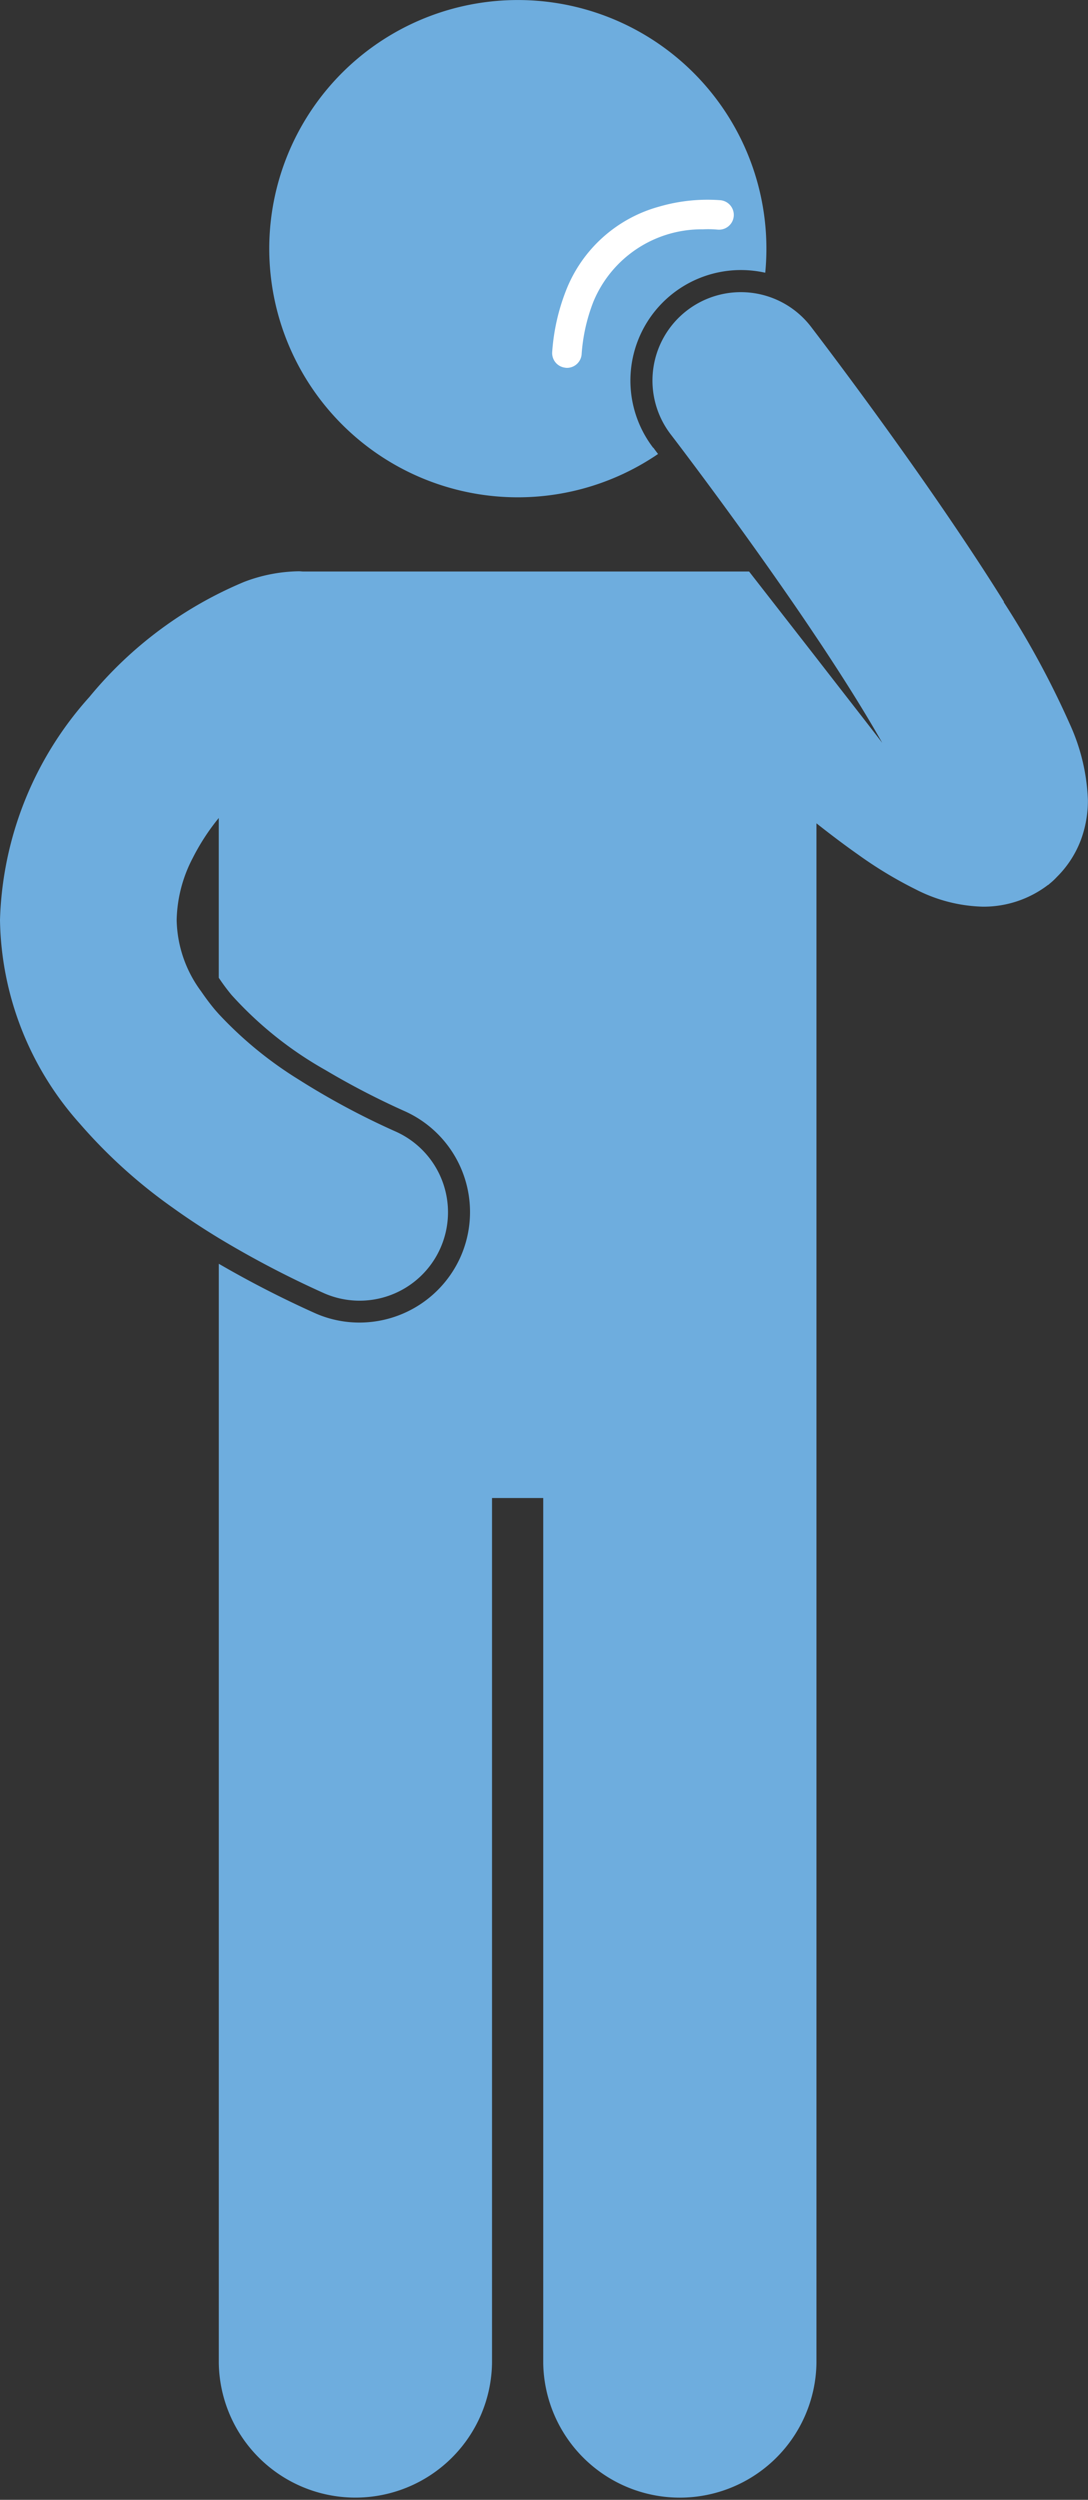 <svg id="noun-tooth-pain-638286" xmlns="http://www.w3.org/2000/svg" width="31.168" height="71.594" viewBox="0 0 31.168 71.594">
  <rect x="0" y="0" width="31.168" height="71.594" fill="#333333" stroke="none"/>
  <path id="Path_878" data-name="Path 878" d="M271.714,37.976a3.166,3.166,0,0,1,2.507-5.095,3.2,3.2,0,0,1,.7.077,7.121,7.121,0,1,0-3.071,5.191c-.054-.071-.1-.131-.134-.181Z" transform="translate(-252.999 -25.147)" fill="#6eadde"/>
  <path id="Path_879" data-name="Path 879" d="M231.875,96.532c-.591-.949-1.244-1.928-1.886-2.862-1.853-2.691-3.625-4.992-3.643-5.017a2.532,2.532,0,0,0-4.015,3.087l.137.179.169.223c.486.644,1.5,2,2.594,3.557l.082.117c.379.54.766,1.1,1.144,1.667l.171.255c.663,1,1.287,1.992,1.761,2.835-.4-.524-1.1-1.417-1.88-2.424l-1.9-2.439-.035-.045-.051,0H211.809c-.044,0-.087-.007-.132-.007a4.55,4.55,0,0,0-1.573.306,11.449,11.449,0,0,0-4.428,3.294,9.979,9.979,0,0,0-2.561,6.387,8.949,8.949,0,0,0,2.287,5.834,14.829,14.829,0,0,0,2.665,2.409q.618.444,1.317.869a28.247,28.247,0,0,0,2.986,1.565,2.532,2.532,0,1,0,2.093-4.612,21.73,21.73,0,0,1-2.8-1.5,11.083,11.083,0,0,1-2.28-1.87c-.042-.047-.084-.094-.122-.139-.15-.18-.272-.349-.385-.513a3.535,3.535,0,0,1-.7-2.042,3.992,3.992,0,0,1,.46-1.775,6.319,6.319,0,0,1,.746-1.147V107.3a5.8,5.8,0,0,0,.364.49,10.636,10.636,0,0,0,2.688,2.151,22.268,22.268,0,0,0,2.288,1.186,3.166,3.166,0,0,1,1.575,4.191,3.175,3.175,0,0,1-2.883,1.857,3.133,3.133,0,0,1-1.307-.284,29.844,29.844,0,0,1-2.724-1.4v31.485a3.914,3.914,0,0,0,7.827,0V122.2h1.467v24.777a3.914,3.914,0,0,0,7.827,0v-44.1c.427.337.827.638,1.2.9a11.839,11.839,0,0,0,1.648.994,4.438,4.438,0,0,0,1.921.493h.035a3.042,3.042,0,0,0,1.831-.624l.005,0,.009-.006c.013-.01.023-.022.036-.032.073-.059.14-.122.2-.187a2.962,2.962,0,0,0,.691-1.065,3.249,3.249,0,0,0,.2-1.136,5.722,5.722,0,0,0-.511-2.164,25.522,25.522,0,0,0-1.9-3.508Z" transform="translate(-203.115 -79.297)" fill="#6eadde"/>
  <path id="Path_1015" data-name="Path 1015" d="M6.127,2.856a.422.422,0,0,1-.277.529,5.945,5.945,0,0,1-1.769.291A4,4,0,0,1,.844,2.1,4.945,4.945,0,0,1,.016.537.423.423,0,0,1,.309.016.433.433,0,0,1,.423,0,.425.425,0,0,1,.831.309,2.941,2.941,0,0,0,.977.692a3.356,3.356,0,0,0,3.1,2.137A5.078,5.078,0,0,0,5.6,2.577a.422.422,0,0,1,.529.279Z" transform="translate(21.149 5.921) rotate(112)" fill="#fff"/>
</svg>
